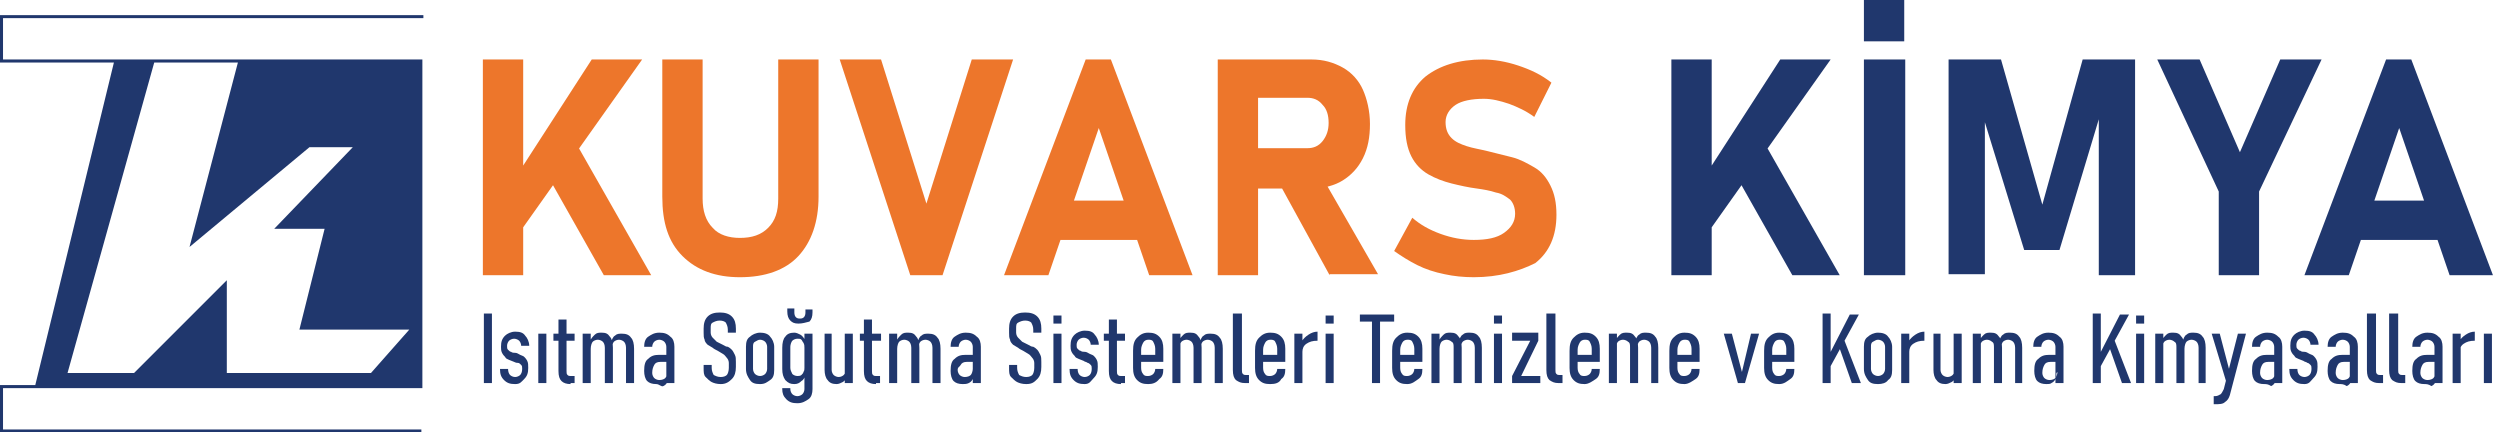 <?xml version="1.0" encoding="utf-8"?>
<!-- Generator: Adobe Illustrator 22.1.0, SVG Export Plug-In . SVG Version: 6.00 Build 0)  -->
<svg version="1.1" id="Layer_1" xmlns="http://www.w3.org/2000/svg" xmlns:xlink="http://www.w3.org/1999/xlink" x="0px" y="0px"
	 viewBox="0 0 248 42.9" style="enable-background:new 0 0 248 42.9;" xml:space="preserve">
<style type="text/css">
	.st0{fill:#20376D;}
	.st1{fill:#ED762B;}
</style>
<path class="st0" d="M42,1.8V1.5H0v4.7h11.3l-7.8,32H0v4.7h41.8v-0.3H0.3v-4.1h41.6v-0.2v-0.1v-32h0V5.9H0.3V1.8H42z M30.7,14.6H35
	l-7.8,8.1h5l-2.5,10h10.9L36.8,37H22.5v-9.2L13.3,37H6.7l8.6-30.8h8.3l-4.8,18.3L30.7,14.6z"/>
<g>
	<g>
		<path class="st0" d="M48.8,31.1V38H48v-6.9H48.8z"/>
		<path class="st0" d="M51.1,38.1c-0.5,0-0.8-0.1-1.1-0.4s-0.4-0.6-0.4-1.1v0h0.8v0c0,0.3,0.1,0.5,0.2,0.6c0.1,0.1,0.3,0.2,0.5,0.2
			c0.2,0,0.4-0.1,0.5-0.2c0.1-0.1,0.2-0.3,0.2-0.6c0-0.2,0-0.3-0.1-0.4s-0.2-0.2-0.3-0.2C51.3,36,51.2,36,51,35.9
			c-0.2-0.1-0.3-0.1-0.5-0.2c-0.2-0.1-0.3-0.1-0.4-0.3c-0.1-0.1-0.2-0.2-0.3-0.4c-0.1-0.2-0.1-0.4-0.1-0.6c0-0.5,0.1-0.8,0.4-1.1
			c0.2-0.2,0.6-0.4,1-0.4c0.5,0,0.8,0.1,1,0.4c0.2,0.2,0.4,0.6,0.4,1v0h-0.8v0c0-0.2-0.1-0.4-0.2-0.5c-0.1-0.1-0.3-0.2-0.5-0.2
			s-0.4,0.1-0.5,0.2c-0.1,0.1-0.2,0.3-0.2,0.5c0,0.2,0,0.3,0.1,0.4c0.1,0.1,0.2,0.2,0.3,0.2c0.1,0.1,0.3,0.1,0.4,0.1
			c0.2,0,0.3,0.1,0.5,0.2c0.2,0.1,0.3,0.1,0.4,0.2c0.1,0.1,0.2,0.2,0.3,0.4c0.1,0.2,0.1,0.4,0.1,0.7c0,0.5-0.1,0.8-0.4,1.1
			S51.6,38.1,51.1,38.1z"/>
		<path class="st0" d="M53.4,38v-4.9h0.8V38H53.4z"/>
		<path class="st0" d="M54.9,33.8v-0.7H57v0.7H54.9z M56.6,38.1c-0.4,0-0.7-0.1-0.9-0.3c-0.2-0.2-0.3-0.5-0.3-1v-5.1h0.8v5.1
			c0,0.2,0,0.3,0.1,0.4c0.1,0.1,0.2,0.1,0.3,0.1H57v0.7H56.6z"/>
		<path class="st0" d="M57.8,38v-4.9h0.8V38H57.8z M60,38v-3.5c0-0.3-0.1-0.5-0.2-0.6c-0.1-0.1-0.3-0.2-0.5-0.2
			c-0.2,0-0.4,0.1-0.5,0.2c-0.1,0.1-0.2,0.4-0.2,0.7l-0.1-0.7c0.1-0.3,0.3-0.5,0.5-0.7c0.2-0.2,0.4-0.2,0.7-0.2
			c0.4,0,0.6,0.1,0.8,0.4c0.2,0.2,0.3,0.6,0.3,1.1V38H60z M62.1,38v-3.5c0-0.3-0.1-0.5-0.2-0.6c-0.1-0.1-0.3-0.2-0.5-0.2
			c-0.2,0-0.4,0.1-0.5,0.2s-0.2,0.4-0.2,0.7L60.6,34c0.1-0.3,0.2-0.6,0.4-0.7c0.2-0.2,0.4-0.2,0.7-0.2c0.4,0,0.7,0.1,0.9,0.4
			c0.2,0.2,0.3,0.6,0.3,1.1V38H62.1z"/>
		<path class="st0" d="M65.1,38.1c-0.4,0-0.7-0.1-0.9-0.3s-0.3-0.6-0.3-1c0-0.6,0.1-1,0.4-1.2c0.3-0.3,0.6-0.4,1.1-0.4h0.8l0.1,0.7
			h-0.8c-0.3,0-0.5,0.1-0.6,0.3s-0.2,0.4-0.2,0.8c0,0.2,0.1,0.4,0.2,0.5c0.1,0.1,0.3,0.2,0.5,0.2c0.3,0,0.5-0.1,0.6-0.2
			c0.1-0.1,0.2-0.4,0.2-0.6l0.1,0.4c0,0.2,0,0.4-0.1,0.6c-0.1,0.2-0.2,0.3-0.4,0.4S65.4,38.1,65.1,38.1z M66.1,38v-3.6
			c0-0.2-0.1-0.4-0.2-0.5c-0.1-0.1-0.3-0.2-0.5-0.2c-0.2,0-0.4,0.1-0.5,0.2c-0.1,0.1-0.2,0.3-0.2,0.5l-0.8,0c0-0.4,0.1-0.8,0.4-1
			c0.3-0.2,0.6-0.4,1.1-0.4c0.5,0,0.8,0.1,1.1,0.4c0.3,0.2,0.4,0.6,0.4,1V38H66.1z"/>
		<path class="st0" d="M71.5,38.1c-0.4,0-0.7-0.1-0.9-0.2s-0.4-0.3-0.6-0.5s-0.2-0.5-0.2-0.9v-0.3l0.8,0v0.3c0,0.3,0.1,0.5,0.2,0.7
			c0.2,0.1,0.4,0.2,0.7,0.2c0.3,0,0.5-0.1,0.6-0.2c0.1-0.1,0.2-0.4,0.2-0.7V36c0-0.2-0.1-0.4-0.2-0.5c-0.1-0.1-0.2-0.3-0.4-0.4
			s-0.3-0.2-0.5-0.3c-0.2-0.1-0.4-0.2-0.5-0.3c-0.2-0.1-0.3-0.2-0.5-0.3c-0.1-0.1-0.3-0.3-0.3-0.5c-0.1-0.2-0.1-0.4-0.1-0.7v-0.4
			c0-0.5,0.1-0.9,0.4-1.2s0.7-0.4,1.2-0.4c0.5,0,0.9,0.1,1.2,0.4c0.3,0.3,0.4,0.7,0.4,1.2V33h-0.8v-0.3c0-0.3-0.1-0.5-0.2-0.7
			c-0.1-0.1-0.3-0.2-0.6-0.2c-0.3,0-0.5,0.1-0.7,0.2s-0.2,0.3-0.2,0.6V33c0,0.2,0.1,0.4,0.2,0.5c0.1,0.1,0.3,0.3,0.4,0.4
			c0.2,0.1,0.4,0.2,0.6,0.3c0.2,0.1,0.3,0.2,0.5,0.2c0.2,0.1,0.3,0.2,0.4,0.3c0.1,0.1,0.2,0.3,0.3,0.5s0.1,0.4,0.1,0.7v0.5
			c0,0.5-0.1,0.9-0.4,1.2S72,38.1,71.5,38.1z"/>
		<path class="st0" d="M75.4,38.1c-0.5,0-0.8-0.1-1-0.4c-0.2-0.3-0.4-0.6-0.4-1.1v-2.2c0-0.5,0.1-0.8,0.4-1c0.2-0.2,0.6-0.4,1-0.4
			s0.8,0.1,1,0.4c0.2,0.2,0.4,0.6,0.4,1v2.3c0,0.5-0.1,0.8-0.4,1S75.9,38.1,75.4,38.1z M75.4,37.3c0.2,0,0.4-0.1,0.5-0.2
			s0.2-0.3,0.2-0.5v-2.2c0-0.2-0.1-0.4-0.2-0.5s-0.3-0.2-0.5-0.2c-0.2,0-0.3,0.1-0.5,0.2s-0.2,0.3-0.2,0.5v2.2
			c0,0.2,0.1,0.4,0.2,0.5S75.2,37.3,75.4,37.3z"/>
		<path class="st0" d="M78.8,38.1c-0.4,0-0.6-0.1-0.9-0.4c-0.2-0.3-0.3-0.6-0.3-1.1v-2.1c0-0.5,0.1-0.9,0.3-1.1
			c0.2-0.3,0.5-0.4,0.9-0.4c0.2,0,0.4,0.1,0.6,0.2s0.4,0.4,0.5,0.6l-0.1,0.7c0-0.2,0-0.3-0.1-0.5c-0.1-0.1-0.1-0.2-0.2-0.3
			s-0.2-0.1-0.4-0.1c-0.2,0-0.4,0.1-0.5,0.2s-0.2,0.4-0.2,0.6v2.1c0,0.2,0.1,0.4,0.2,0.6c0.1,0.1,0.3,0.2,0.5,0.2
			c0.1,0,0.3,0,0.4-0.1c0.1-0.1,0.2-0.2,0.2-0.3c0.1-0.1,0.1-0.3,0.1-0.4l0.1,0.7c-0.1,0.3-0.2,0.5-0.4,0.6
			C79.3,38,79.1,38.1,78.8,38.1z M79.1,40c-0.5,0-0.8-0.1-1.1-0.4s-0.4-0.6-0.4-1v-0.1h0.8v0.1c0,0.2,0.1,0.4,0.2,0.5
			s0.3,0.2,0.5,0.2c0.2,0,0.4-0.1,0.5-0.2c0.1-0.1,0.2-0.3,0.2-0.5v-5.5h0.8v5.5c0,0.4-0.1,0.8-0.4,1S79.6,40,79.1,40z M79.2,32.1
			c-0.4,0-0.6-0.1-0.8-0.3c-0.2-0.2-0.3-0.5-0.3-0.9v-0.3h0.7V31c0,0.4,0.2,0.6,0.5,0.6h0.1c0.3,0,0.5-0.2,0.5-0.6v-0.3h0.7v0.3
			c0,0.4-0.1,0.7-0.3,0.9C79.9,32,79.6,32.1,79.2,32.1L79.2,32.1z"/>
		<path class="st0" d="M82.5,33.1v3.6c0,0.2,0.1,0.4,0.2,0.5c0.1,0.1,0.3,0.2,0.5,0.2c0.2,0,0.4-0.1,0.5-0.2
			c0.1-0.1,0.2-0.3,0.2-0.5l0.1,0.6c-0.1,0.3-0.2,0.5-0.4,0.6c-0.2,0.1-0.4,0.2-0.6,0.2c-0.4,0-0.7-0.1-0.9-0.4
			c-0.2-0.2-0.3-0.6-0.3-1v-3.6H82.5z M83.8,38v-4.9h0.8V38H83.8z"/>
		<path class="st0" d="M85.3,33.8v-0.7h2.1v0.7H85.3z M86.9,38.1c-0.4,0-0.7-0.1-0.9-0.3c-0.2-0.2-0.3-0.5-0.3-1v-5.1h0.8v5.1
			c0,0.2,0,0.3,0.1,0.4c0.1,0.1,0.2,0.1,0.3,0.1h0.4v0.7H86.9z"/>
		<path class="st0" d="M88.2,38v-4.9H89V38H88.2z M90.4,38v-3.5c0-0.3-0.1-0.5-0.2-0.6c-0.1-0.1-0.3-0.2-0.5-0.2
			c-0.2,0-0.4,0.1-0.5,0.2c-0.1,0.1-0.2,0.4-0.2,0.7l-0.1-0.7c0.1-0.3,0.3-0.5,0.5-0.7c0.2-0.2,0.4-0.2,0.7-0.2
			c0.4,0,0.6,0.1,0.8,0.4c0.2,0.2,0.3,0.6,0.3,1.1V38H90.4z M92.5,38v-3.5c0-0.3-0.1-0.5-0.2-0.6c-0.1-0.1-0.3-0.2-0.5-0.2
			c-0.2,0-0.4,0.1-0.5,0.2s-0.2,0.4-0.2,0.7L91,34c0.1-0.3,0.2-0.6,0.4-0.7c0.2-0.2,0.4-0.2,0.7-0.2c0.4,0,0.7,0.1,0.9,0.4
			c0.2,0.2,0.3,0.6,0.3,1.1V38H92.5z"/>
		<path class="st0" d="M95.5,38.1c-0.4,0-0.7-0.1-0.9-0.3s-0.3-0.6-0.3-1c0-0.6,0.1-1,0.4-1.2c0.3-0.3,0.6-0.4,1.1-0.4h0.8l0.1,0.7
			h-0.8c-0.3,0-0.5,0.1-0.6,0.3S95,36.4,95,36.7c0,0.2,0.1,0.4,0.2,0.5c0.1,0.1,0.3,0.2,0.5,0.2c0.3,0,0.5-0.1,0.6-0.2
			c0.1-0.1,0.2-0.4,0.2-0.6l0.1,0.4c0,0.2,0,0.4-0.1,0.6c-0.1,0.2-0.2,0.3-0.4,0.4S95.7,38.1,95.5,38.1z M96.5,38v-3.6
			c0-0.2-0.1-0.4-0.2-0.5c-0.1-0.1-0.3-0.2-0.5-0.2c-0.2,0-0.4,0.1-0.5,0.2c-0.1,0.1-0.2,0.3-0.2,0.5l-0.8,0c0-0.4,0.1-0.8,0.4-1
			c0.3-0.2,0.6-0.4,1.1-0.4c0.5,0,0.8,0.1,1.1,0.4c0.3,0.2,0.4,0.6,0.4,1V38H96.5z"/>
		<path class="st0" d="M101.8,38.1c-0.4,0-0.7-0.1-0.9-0.2s-0.4-0.3-0.6-0.5s-0.2-0.5-0.2-0.9v-0.3l0.8,0v0.3c0,0.3,0.1,0.5,0.2,0.7
			c0.2,0.1,0.4,0.2,0.7,0.2c0.3,0,0.5-0.1,0.6-0.2c0.1-0.1,0.2-0.4,0.2-0.7V36c0-0.2-0.1-0.4-0.2-0.5c-0.1-0.1-0.2-0.3-0.4-0.4
			s-0.3-0.2-0.5-0.3c-0.2-0.1-0.4-0.2-0.5-0.3c-0.2-0.1-0.3-0.2-0.5-0.3c-0.1-0.1-0.3-0.3-0.3-0.5c-0.1-0.2-0.1-0.4-0.1-0.7v-0.4
			c0-0.5,0.1-0.9,0.4-1.2s0.7-0.4,1.2-0.4c0.5,0,0.9,0.1,1.2,0.4c0.3,0.3,0.4,0.7,0.4,1.2V33h-0.8v-0.3c0-0.3-0.1-0.5-0.2-0.7
			c-0.1-0.1-0.3-0.2-0.6-0.2c-0.3,0-0.5,0.1-0.7,0.2s-0.2,0.3-0.2,0.6V33c0,0.2,0.1,0.4,0.2,0.5c0.1,0.1,0.3,0.3,0.4,0.4
			c0.2,0.1,0.4,0.2,0.6,0.3c0.2,0.1,0.3,0.2,0.5,0.2c0.2,0.1,0.3,0.2,0.4,0.3c0.1,0.1,0.2,0.3,0.3,0.5s0.1,0.4,0.1,0.7v0.5
			c0,0.5-0.1,0.9-0.4,1.2S102.4,38.1,101.8,38.1z"/>
		<path class="st0" d="M104.5,32.1v-0.8h0.8v0.8H104.5z M104.5,38v-4.9h0.8V38H104.5z"/>
		<path class="st0" d="M107.6,38.1c-0.5,0-0.8-0.1-1.1-0.4s-0.4-0.6-0.4-1.1v0h0.8v0c0,0.3,0.1,0.5,0.2,0.6c0.1,0.1,0.3,0.2,0.5,0.2
			c0.2,0,0.4-0.1,0.5-0.2c0.1-0.1,0.2-0.3,0.2-0.6c0-0.2,0-0.3-0.1-0.4s-0.2-0.2-0.3-0.2c-0.1-0.1-0.3-0.1-0.4-0.2
			c-0.2-0.1-0.3-0.1-0.5-0.2c-0.2-0.1-0.3-0.1-0.4-0.3c-0.1-0.1-0.2-0.2-0.3-0.4c-0.1-0.2-0.1-0.4-0.1-0.6c0-0.5,0.1-0.8,0.4-1.1
			c0.2-0.2,0.6-0.4,1-0.4c0.5,0,0.8,0.1,1,0.4c0.2,0.2,0.4,0.6,0.4,1v0h-0.8v0c0-0.2-0.1-0.4-0.2-0.5c-0.1-0.1-0.3-0.2-0.5-0.2
			s-0.4,0.1-0.5,0.2c-0.1,0.1-0.2,0.3-0.2,0.5c0,0.2,0,0.3,0.1,0.4c0.1,0.1,0.2,0.2,0.3,0.2c0.1,0.1,0.3,0.1,0.4,0.1
			c0.2,0,0.3,0.1,0.5,0.2c0.2,0.1,0.3,0.1,0.4,0.2c0.1,0.1,0.2,0.2,0.3,0.4c0.1,0.2,0.1,0.4,0.1,0.7c0,0.5-0.1,0.8-0.4,1.1
			S108.1,38.1,107.6,38.1z"/>
		<path class="st0" d="M109.5,33.8v-0.7h2.1v0.7H109.5z M111.2,38.1c-0.4,0-0.7-0.1-0.9-0.3c-0.2-0.2-0.3-0.5-0.3-1v-5.1h0.8v5.1
			c0,0.2,0,0.3,0.1,0.4c0.1,0.1,0.2,0.1,0.3,0.1h0.4v0.7H111.2z"/>
		<path class="st0" d="M113.9,38.1c-0.5,0-0.8-0.1-1.1-0.4c-0.3-0.3-0.4-0.7-0.4-1.2v-1.7c0-0.6,0.1-1,0.4-1.3s0.6-0.5,1.1-0.5
			c0.5,0,0.8,0.1,1.1,0.4c0.3,0.3,0.4,0.7,0.4,1.2v1.3h-2.4v-0.7h1.6v-0.6c0-0.3-0.1-0.5-0.2-0.7s-0.3-0.2-0.5-0.2
			c-0.2,0-0.4,0.1-0.5,0.3c-0.1,0.2-0.2,0.4-0.2,0.7v1.8c0,0.3,0.1,0.5,0.2,0.6c0.1,0.2,0.3,0.2,0.5,0.2c0.2,0,0.4-0.1,0.5-0.2
			c0.1-0.1,0.2-0.3,0.2-0.5v0l0.8,0v0c0,0.5-0.1,0.8-0.4,1C114.7,38,114.3,38.1,113.9,38.1z"/>
		<path class="st0" d="M116.3,38v-4.9h0.8V38H116.3z M118.4,38v-3.5c0-0.3-0.1-0.5-0.2-0.6c-0.1-0.1-0.3-0.2-0.5-0.2
			c-0.2,0-0.4,0.1-0.5,0.2c-0.1,0.1-0.2,0.4-0.2,0.7l-0.1-0.7c0.1-0.3,0.3-0.5,0.5-0.7c0.2-0.2,0.4-0.2,0.7-0.2
			c0.4,0,0.6,0.1,0.8,0.4c0.2,0.2,0.3,0.6,0.3,1.1V38H118.4z M120.5,38v-3.5c0-0.3-0.1-0.5-0.2-0.6c-0.1-0.1-0.3-0.2-0.5-0.2
			c-0.2,0-0.4,0.1-0.5,0.2s-0.2,0.4-0.2,0.7L119,34c0.1-0.3,0.2-0.6,0.4-0.7c0.2-0.2,0.4-0.2,0.7-0.2c0.4,0,0.7,0.1,0.9,0.4
			c0.2,0.2,0.3,0.6,0.3,1.1V38H120.5z"/>
		<path class="st0" d="M123.2,31.1v5.6c0,0.2,0,0.3,0.1,0.4c0.1,0.1,0.2,0.1,0.3,0.1h0.3V38h-0.4c-0.4,0-0.6-0.1-0.9-0.3
			c-0.2-0.2-0.3-0.5-0.3-1v-5.6H123.2z"/>
		<path class="st0" d="M126,38.1c-0.5,0-0.8-0.1-1.1-0.4c-0.3-0.3-0.4-0.7-0.4-1.2v-1.7c0-0.6,0.1-1,0.4-1.3s0.6-0.5,1.1-0.5
			c0.5,0,0.8,0.1,1.1,0.4c0.3,0.3,0.4,0.7,0.4,1.2v1.3h-2.4v-0.7h1.6v-0.6c0-0.3-0.1-0.5-0.2-0.7s-0.3-0.2-0.5-0.2
			c-0.2,0-0.4,0.1-0.5,0.3c-0.1,0.2-0.2,0.4-0.2,0.7v1.8c0,0.3,0.1,0.5,0.2,0.6c0.1,0.2,0.3,0.2,0.5,0.2c0.2,0,0.4-0.1,0.5-0.2
			c0.1-0.1,0.2-0.3,0.2-0.5v0l0.8,0v0c0,0.5-0.1,0.8-0.4,1C126.9,38,126.5,38.1,126,38.1z"/>
		<path class="st0" d="M128.4,38v-4.9h0.8V38H128.4z M130.7,33.8C130.7,33.8,130.7,33.8,130.7,33.8
			C130.6,33.8,130.6,33.8,130.7,33.8c-0.5,0-0.8,0.1-1.1,0.3s-0.4,0.5-0.4,0.8l-0.1-1c0.2-0.3,0.4-0.5,0.7-0.7
			c0.3-0.2,0.6-0.3,0.9-0.3V33.8z"/>
		<path class="st0" d="M131.5,32.1v-0.8h0.8v0.8H131.5z M131.5,38v-4.9h0.8V38H131.5z"/>
		<path class="st0" d="M134.9,31.9v-0.7h3.4v0.7H134.9z M136.1,38v-6.3h0.8V38H136.1z"/>
		<path class="st0" d="M139.6,38.1c-0.5,0-0.8-0.1-1.1-0.4c-0.3-0.3-0.4-0.7-0.4-1.2v-1.7c0-0.6,0.1-1,0.4-1.3s0.6-0.5,1.1-0.5
			c0.5,0,0.8,0.1,1.1,0.4c0.3,0.3,0.4,0.7,0.4,1.2v1.3h-2.4v-0.7h1.6v-0.6c0-0.3-0.1-0.5-0.2-0.7c-0.1-0.2-0.3-0.2-0.5-0.2
			c-0.2,0-0.4,0.1-0.5,0.3c-0.1,0.2-0.2,0.4-0.2,0.7v1.8c0,0.3,0.1,0.5,0.2,0.6c0.1,0.2,0.3,0.2,0.5,0.2c0.2,0,0.4-0.1,0.5-0.2
			c0.1-0.1,0.2-0.3,0.2-0.5v0l0.8,0v0c0,0.5-0.1,0.8-0.4,1S140.1,38.1,139.6,38.1z"/>
		<path class="st0" d="M142,38v-4.9h0.8V38H142z M144.2,38v-3.5c0-0.3,0-0.5-0.2-0.6c-0.1-0.1-0.3-0.2-0.5-0.2
			c-0.2,0-0.4,0.1-0.5,0.2c-0.1,0.1-0.2,0.4-0.2,0.7l-0.1-0.7c0.1-0.3,0.3-0.5,0.5-0.7c0.2-0.2,0.4-0.2,0.7-0.2
			c0.4,0,0.6,0.1,0.8,0.4c0.2,0.2,0.3,0.6,0.3,1.1V38H144.2z M146.3,38v-3.5c0-0.3-0.1-0.5-0.2-0.6c-0.1-0.1-0.3-0.2-0.5-0.2
			c-0.2,0-0.4,0.1-0.5,0.2c-0.1,0.1-0.2,0.4-0.2,0.7l-0.2-0.7c0.1-0.3,0.2-0.6,0.4-0.7c0.2-0.2,0.4-0.2,0.7-0.2
			c0.4,0,0.7,0.1,0.9,0.4c0.2,0.2,0.3,0.6,0.3,1.1V38H146.3z"/>
		<path class="st0" d="M148.2,32.1v-0.8h0.8v0.8H148.2z M148.2,38v-4.9h0.8V38H148.2z"/>
		<path class="st0" d="M152.6,33.1v0.7l-1.7,3.5h1.9V38h-2.8v-0.7l1.8-3.5H150v-0.8H152.6z"/>
		<path class="st0" d="M154.3,31.1v5.6c0,0.2,0,0.3,0.1,0.4c0.1,0.1,0.2,0.1,0.3,0.1h0.3V38h-0.4c-0.4,0-0.6-0.1-0.9-0.3
			c-0.2-0.2-0.3-0.5-0.3-1v-5.6H154.3z"/>
		<path class="st0" d="M157.2,38.1c-0.5,0-0.8-0.1-1.1-0.4c-0.3-0.3-0.4-0.7-0.4-1.2v-1.7c0-0.6,0.1-1,0.4-1.3s0.6-0.5,1.1-0.5
			c0.5,0,0.8,0.1,1.1,0.4c0.3,0.3,0.4,0.7,0.4,1.2v1.3h-2.4v-0.7h1.6v-0.6c0-0.3-0.1-0.5-0.2-0.7c-0.1-0.2-0.3-0.2-0.5-0.2
			c-0.2,0-0.4,0.1-0.5,0.3c-0.1,0.2-0.2,0.4-0.2,0.7v1.8c0,0.3,0.1,0.5,0.2,0.6c0.1,0.2,0.3,0.2,0.5,0.2c0.2,0,0.4-0.1,0.5-0.2
			c0.1-0.1,0.2-0.3,0.2-0.5v0l0.8,0v0c0,0.5-0.1,0.8-0.4,1S157.6,38.1,157.2,38.1z"/>
		<path class="st0" d="M159.6,38v-4.9h0.8V38H159.6z M161.7,38v-3.5c0-0.3,0-0.5-0.2-0.6c-0.1-0.1-0.3-0.2-0.5-0.2
			c-0.2,0-0.4,0.1-0.5,0.2c-0.1,0.1-0.2,0.4-0.2,0.7l-0.1-0.7c0.1-0.3,0.3-0.5,0.5-0.7c0.2-0.2,0.4-0.2,0.7-0.2
			c0.4,0,0.6,0.1,0.8,0.4c0.2,0.2,0.3,0.6,0.3,1.1V38H161.7z M163.8,38v-3.5c0-0.3-0.1-0.5-0.2-0.6c-0.1-0.1-0.3-0.2-0.5-0.2
			c-0.2,0-0.4,0.1-0.5,0.2c-0.1,0.1-0.2,0.4-0.2,0.7l-0.2-0.7c0.1-0.3,0.2-0.6,0.4-0.7c0.2-0.2,0.4-0.2,0.7-0.2
			c0.4,0,0.7,0.1,0.9,0.4c0.2,0.2,0.3,0.6,0.3,1.1V38H163.8z"/>
		<path class="st0" d="M167.1,38.1c-0.5,0-0.8-0.1-1.1-0.4c-0.3-0.3-0.4-0.7-0.4-1.2v-1.7c0-0.6,0.1-1,0.4-1.3s0.6-0.5,1.1-0.5
			c0.5,0,0.8,0.1,1.1,0.4c0.3,0.3,0.4,0.7,0.4,1.2v1.3h-2.4v-0.7h1.6v-0.6c0-0.3-0.1-0.5-0.2-0.7c-0.1-0.2-0.3-0.2-0.5-0.2
			c-0.2,0-0.4,0.1-0.5,0.3c-0.1,0.2-0.2,0.4-0.2,0.7v1.8c0,0.3,0.1,0.5,0.2,0.6c0.1,0.2,0.3,0.2,0.5,0.2c0.2,0,0.4-0.1,0.5-0.2
			c0.1-0.1,0.2-0.3,0.2-0.5v0l0.8,0v0c0,0.5-0.1,0.8-0.4,1S167.5,38.1,167.1,38.1z"/>
		<path class="st0" d="M172.8,36.9l0.9-3.8h0.8l-1.4,4.9h-0.7l-1.4-4.9h0.8L172.8,36.9z"/>
		<path class="st0" d="M176.5,38.1c-0.5,0-0.8-0.1-1.1-0.4c-0.3-0.3-0.4-0.7-0.4-1.2v-1.7c0-0.6,0.1-1,0.4-1.3s0.6-0.5,1.1-0.5
			c0.5,0,0.8,0.1,1.1,0.4c0.3,0.3,0.4,0.7,0.4,1.2v1.3h-2.4v-0.7h1.6v-0.6c0-0.3-0.1-0.5-0.2-0.7c-0.1-0.2-0.3-0.2-0.5-0.2
			c-0.2,0-0.4,0.1-0.5,0.3c-0.1,0.2-0.2,0.4-0.2,0.7v1.8c0,0.3,0.1,0.5,0.2,0.6c0.1,0.2,0.3,0.2,0.5,0.2c0.2,0,0.4-0.1,0.5-0.2
			c0.1-0.1,0.2-0.3,0.2-0.5v0l0.8,0v0c0,0.5-0.1,0.8-0.4,1S177,38.1,176.5,38.1z"/>
		<path class="st0" d="M180.8,38v-6.9h0.8V38H180.8z M181.5,36.5l0-1.4l2-3.9h0.9L181.5,36.5z M183.7,38l-1.3-3.7l0.5-0.7l1.7,4.4
			H183.7z"/>
		<path class="st0" d="M186.3,38.1c-0.5,0-0.8-0.1-1-0.4c-0.2-0.3-0.4-0.6-0.4-1.1v-2.2c0-0.5,0.1-0.8,0.4-1c0.2-0.2,0.6-0.4,1-0.4
			s0.8,0.1,1,0.4c0.2,0.2,0.4,0.6,0.4,1v2.3c0,0.5-0.1,0.8-0.4,1C187.1,38,186.7,38.1,186.3,38.1z M186.3,37.3
			c0.2,0,0.4-0.1,0.5-0.2s0.2-0.3,0.2-0.5v-2.2c0-0.2-0.1-0.4-0.2-0.5s-0.3-0.2-0.5-0.2c-0.2,0-0.3,0.1-0.5,0.2s-0.2,0.3-0.2,0.5
			v2.2c0,0.2,0.1,0.4,0.2,0.5S186.1,37.3,186.3,37.3z"/>
		<path class="st0" d="M188.6,38v-4.9h0.8V38H188.6z M190.9,33.8C190.9,33.8,190.9,33.8,190.9,33.8
			C190.8,33.8,190.8,33.8,190.9,33.8c-0.5,0-0.8,0.1-1.1,0.3s-0.4,0.5-0.4,0.8l-0.1-1c0.2-0.3,0.4-0.5,0.7-0.7
			c0.3-0.2,0.6-0.3,0.9-0.3V33.8z"/>
		<path class="st0" d="M192.5,33.1v3.6c0,0.2,0.1,0.4,0.2,0.5c0.1,0.1,0.3,0.2,0.5,0.2c0.2,0,0.4-0.1,0.5-0.2
			c0.1-0.1,0.2-0.3,0.2-0.5l0.1,0.6c-0.1,0.3-0.2,0.5-0.4,0.6c-0.2,0.1-0.4,0.2-0.6,0.2c-0.4,0-0.7-0.1-0.9-0.4
			c-0.2-0.2-0.3-0.6-0.3-1v-3.6H192.5z M193.8,38v-4.9h0.8V38H193.8z"/>
		<path class="st0" d="M195.7,38v-4.9h0.8V38H195.7z M197.8,38v-3.5c0-0.3,0-0.5-0.2-0.6c-0.1-0.1-0.3-0.2-0.5-0.2
			c-0.2,0-0.4,0.1-0.5,0.2c-0.1,0.1-0.2,0.4-0.2,0.7l-0.1-0.7c0.1-0.3,0.3-0.5,0.5-0.7c0.2-0.2,0.4-0.2,0.7-0.2
			c0.4,0,0.6,0.1,0.8,0.4c0.2,0.2,0.3,0.6,0.3,1.1V38H197.8z M199.9,38v-3.5c0-0.3-0.1-0.5-0.2-0.6c-0.1-0.1-0.3-0.2-0.5-0.2
			c-0.2,0-0.4,0.1-0.5,0.2c-0.1,0.1-0.2,0.4-0.2,0.7l-0.2-0.7c0.1-0.3,0.2-0.6,0.4-0.7c0.2-0.2,0.4-0.2,0.7-0.2
			c0.4,0,0.7,0.1,0.9,0.4c0.2,0.2,0.3,0.6,0.3,1.1V38H199.9z"/>
		<path class="st0" d="M203,38.1c-0.4,0-0.7-0.1-0.9-0.3c-0.2-0.2-0.3-0.6-0.3-1c0-0.6,0.1-1,0.4-1.2c0.3-0.3,0.6-0.4,1.1-0.4h0.8
			l0.1,0.7h-0.8c-0.3,0-0.5,0.1-0.6,0.3s-0.2,0.4-0.2,0.8c0,0.2,0.1,0.4,0.2,0.5c0.1,0.1,0.3,0.2,0.5,0.2c0.3,0,0.5-0.1,0.6-0.2
			c0.1-0.1,0.2-0.4,0.2-0.6L204,37c0,0.2,0,0.4-0.1,0.6c-0.1,0.2-0.2,0.3-0.4,0.4C203.4,38.1,203.2,38.1,203,38.1z M203.9,38v-3.6
			c0-0.2-0.1-0.4-0.2-0.5c-0.1-0.1-0.3-0.2-0.5-0.2c-0.2,0-0.4,0.1-0.5,0.2c-0.1,0.1-0.2,0.3-0.2,0.5l-0.8,0c0-0.4,0.1-0.8,0.4-1
			c0.3-0.2,0.6-0.4,1.1-0.4c0.5,0,0.8,0.1,1.1,0.4c0.3,0.2,0.4,0.6,0.4,1V38H203.9z"/>
		<path class="st0" d="M207.6,38v-6.9h0.8V38H207.6z M208.3,36.5l0-1.4l2-3.9h0.9L208.3,36.5z M210.5,38l-1.3-3.7l0.5-0.7l1.7,4.4
			H210.5z"/>
		<path class="st0" d="M211.9,32.1v-0.8h0.8v0.8H211.9z M211.9,38v-4.9h0.8V38H211.9z"/>
		<path class="st0" d="M213.8,38v-4.9h0.8V38H213.8z M215.9,38v-3.5c0-0.3,0-0.5-0.2-0.6c-0.1-0.1-0.3-0.2-0.5-0.2
			c-0.2,0-0.4,0.1-0.5,0.2c-0.1,0.1-0.2,0.4-0.2,0.7l-0.1-0.7c0.1-0.3,0.3-0.5,0.5-0.7c0.2-0.2,0.4-0.2,0.7-0.2
			c0.4,0,0.6,0.1,0.8,0.4c0.2,0.2,0.3,0.6,0.3,1.1V38H215.9z M218.1,38v-3.5c0-0.3-0.1-0.5-0.2-0.6c-0.1-0.1-0.3-0.2-0.5-0.2
			c-0.2,0-0.4,0.1-0.5,0.2c-0.1,0.1-0.2,0.4-0.2,0.7l-0.2-0.7c0.1-0.3,0.2-0.6,0.4-0.7c0.2-0.2,0.4-0.2,0.7-0.2
			c0.4,0,0.7,0.1,0.9,0.4c0.2,0.2,0.3,0.6,0.3,1.1V38H218.1z"/>
		<path class="st0" d="M221,38.4l-1.6-5.3h0.8l1.1,4.2L221,38.4z M222,33.1h0.8l-1.6,6.1c-0.1,0.3-0.2,0.5-0.5,0.7
			c-0.2,0.2-0.6,0.2-1,0.2h-0.1v-0.8h0.1c0.3,0,0.4-0.1,0.6-0.2c0.1-0.1,0.2-0.3,0.3-0.5L222,33.1z"/>
		<path class="st0" d="M224.6,38.1c-0.4,0-0.7-0.1-0.9-0.3c-0.2-0.2-0.3-0.6-0.3-1c0-0.6,0.1-1,0.4-1.2c0.3-0.3,0.6-0.4,1.1-0.4h0.8
			l0.1,0.7h-0.8c-0.3,0-0.5,0.1-0.6,0.3s-0.2,0.4-0.2,0.8c0,0.2,0.1,0.4,0.2,0.5c0.1,0.1,0.3,0.2,0.5,0.2c0.3,0,0.5-0.1,0.6-0.2
			c0.1-0.1,0.2-0.4,0.2-0.6l0.1,0.4c0,0.2,0,0.4-0.1,0.6c-0.1,0.2-0.2,0.3-0.4,0.4C225,38.1,224.8,38.1,224.6,38.1z M225.6,38v-3.6
			c0-0.2-0.1-0.4-0.2-0.5c-0.1-0.1-0.3-0.2-0.5-0.2c-0.2,0-0.4,0.1-0.5,0.2c-0.1,0.1-0.2,0.3-0.2,0.5l-0.8,0c0-0.4,0.1-0.8,0.4-1
			c0.3-0.2,0.6-0.4,1.1-0.4c0.5,0,0.8,0.1,1.1,0.4c0.3,0.2,0.4,0.6,0.4,1V38H225.6z"/>
		<path class="st0" d="M228.6,38.1c-0.5,0-0.8-0.1-1.1-0.4s-0.4-0.6-0.4-1.1v0h0.8v0c0,0.3,0.1,0.5,0.2,0.6c0.1,0.1,0.3,0.2,0.5,0.2
			c0.2,0,0.4-0.1,0.5-0.2c0.1-0.1,0.2-0.3,0.2-0.6c0-0.2,0-0.3-0.1-0.4s-0.2-0.2-0.3-0.2c-0.1-0.1-0.3-0.1-0.4-0.2
			c-0.2-0.1-0.3-0.1-0.5-0.2c-0.2-0.1-0.3-0.1-0.4-0.3c-0.1-0.1-0.2-0.2-0.3-0.4c-0.1-0.2-0.1-0.4-0.1-0.6c0-0.5,0.1-0.8,0.4-1.1
			c0.2-0.2,0.6-0.4,1-0.4c0.5,0,0.8,0.1,1,0.4c0.2,0.2,0.4,0.6,0.4,1v0h-0.8v0c0-0.2-0.1-0.4-0.2-0.5c-0.1-0.1-0.3-0.2-0.5-0.2
			s-0.4,0.1-0.5,0.2c-0.1,0.1-0.2,0.3-0.2,0.5c0,0.2,0,0.3,0.1,0.4c0.1,0.1,0.2,0.2,0.3,0.2c0.1,0.1,0.3,0.1,0.4,0.1
			c0.2,0,0.3,0.1,0.5,0.2s0.3,0.1,0.4,0.2c0.1,0.1,0.2,0.2,0.3,0.4c0.1,0.2,0.1,0.4,0.1,0.7c0,0.5-0.1,0.8-0.4,1.1
			S229.1,38.1,228.6,38.1z"/>
		<path class="st0" d="M232.1,38.1c-0.4,0-0.7-0.1-0.9-0.3c-0.2-0.2-0.3-0.6-0.3-1c0-0.6,0.1-1,0.4-1.2c0.3-0.3,0.6-0.4,1.1-0.4h0.8
			l0.1,0.7h-0.8c-0.3,0-0.5,0.1-0.6,0.3s-0.2,0.4-0.2,0.8c0,0.2,0.1,0.4,0.2,0.5c0.1,0.1,0.3,0.2,0.5,0.2c0.3,0,0.5-0.1,0.6-0.2
			c0.1-0.1,0.2-0.4,0.2-0.6l0.1,0.4c0,0.2,0,0.4-0.1,0.6c-0.1,0.2-0.2,0.3-0.4,0.4C232.5,38.1,232.3,38.1,232.1,38.1z M233.1,38
			v-3.6c0-0.2-0.1-0.4-0.2-0.5c-0.1-0.1-0.3-0.2-0.5-0.2c-0.2,0-0.4,0.1-0.5,0.2c-0.1,0.1-0.2,0.3-0.2,0.5l-0.8,0
			c0-0.4,0.1-0.8,0.4-1c0.3-0.2,0.6-0.4,1.1-0.4c0.5,0,0.8,0.1,1.1,0.4c0.3,0.2,0.4,0.6,0.4,1V38H233.1z"/>
		<path class="st0" d="M235.7,31.1v5.6c0,0.2,0,0.3,0.1,0.4c0.1,0.1,0.2,0.1,0.3,0.1h0.3V38H236c-0.4,0-0.6-0.1-0.9-0.3
			c-0.2-0.2-0.3-0.5-0.3-1v-5.6H235.7z"/>
		<path class="st0" d="M237.9,31.1v5.6c0,0.2,0,0.3,0.1,0.4c0.1,0.1,0.2,0.1,0.3,0.1h0.3V38h-0.4c-0.4,0-0.6-0.1-0.9-0.3
			c-0.2-0.2-0.3-0.5-0.3-1v-5.6H237.9z"/>
		<path class="st0" d="M240.5,38.1c-0.4,0-0.7-0.1-0.9-0.3c-0.2-0.2-0.3-0.6-0.3-1c0-0.6,0.1-1,0.4-1.2c0.3-0.3,0.6-0.4,1.1-0.4h0.8
			l0.1,0.7h-0.8c-0.3,0-0.5,0.1-0.6,0.3s-0.2,0.4-0.2,0.8c0,0.2,0.1,0.4,0.2,0.5c0.1,0.1,0.3,0.2,0.5,0.2c0.3,0,0.5-0.1,0.6-0.2
			c0.1-0.1,0.2-0.4,0.2-0.6l0.1,0.4c0,0.2,0,0.4-0.1,0.6c-0.1,0.2-0.2,0.3-0.4,0.4C240.9,38.1,240.7,38.1,240.5,38.1z M241.5,38
			v-3.6c0-0.2-0.1-0.4-0.2-0.5c-0.1-0.1-0.3-0.2-0.5-0.2c-0.2,0-0.4,0.1-0.5,0.2c-0.1,0.1-0.2,0.3-0.2,0.5l-0.8,0
			c0-0.4,0.1-0.8,0.4-1c0.3-0.2,0.6-0.4,1.1-0.4c0.5,0,0.8,0.1,1.1,0.4c0.3,0.2,0.4,0.6,0.4,1V38H241.5z"/>
		<path class="st0" d="M243.3,38v-4.9h0.8V38H243.3z M245.5,33.8C245.5,33.8,245.5,33.8,245.5,33.8
			C245.5,33.8,245.5,33.8,245.5,33.8c-0.5,0-0.8,0.1-1.1,0.3s-0.4,0.5-0.4,0.8l-0.1-1c0.2-0.3,0.4-0.5,0.7-0.7
			c0.3-0.2,0.6-0.3,0.9-0.3V33.8z"/>
		<path class="st0" d="M246.4,38v-4.9h0.8V38H246.4z"/>
	</g>
</g>
<g>
	<g>
		<path class="st1" d="M47.9,27.3V5.9h4v21.4H47.9z M50.8,24.1l-0.5-5.2l8.4-13h5L50.8,24.1z M59.9,27.3l-6.1-10.8l3.4-2.2l7.4,13
			H59.9z"/>
		<path class="st1" d="M73.4,27.5c-2.4,0-4.3-0.7-5.7-2.1s-2-3.3-2-5.9V5.9h4v13.8c0,1.2,0.3,2.2,1,2.9c0.6,0.7,1.6,1,2.7,1
			c1.2,0,2.1-0.3,2.8-1c0.7-0.7,1-1.6,1-2.9V5.9h4v13.6c0,2.5-0.7,4.5-2,5.9S75.9,27.5,73.4,27.5z"/>
		<path class="st1" d="M90.3,27.3l-7-21.4h4.1l4.5,14.3l4.5-14.3h4.1l-7,21.4H90.3z"/>
		<path class="st1" d="M99.6,27.3l8.1-21.4h2.5l8.1,21.4h-4.3l-5-14.6l-5,14.6H99.6z M103.4,23.8v-3.9h11.1v3.9H103.4z"/>
		<path class="st1" d="M120.8,27.3V5.9h4v21.4H120.8z M122.4,18.6v-3.9h7.3c0.6,0,1.1-0.2,1.5-0.7c0.4-0.5,0.6-1.1,0.6-1.8
			c0-0.8-0.2-1.4-0.6-1.8c-0.4-0.5-0.9-0.7-1.5-0.7h-7.3V5.9h7.7c1.2,0,2.2,0.3,3.1,0.8c0.9,0.5,1.6,1.3,2,2.2s0.7,2.1,0.7,3.4
			c0,1.3-0.2,2.4-0.7,3.4s-1.2,1.7-2,2.2s-1.9,0.8-3.1,0.8H122.4z M131.9,27.3l-5.1-9.3l4.2-0.7l5.7,9.9H131.9z"/>
		<path class="st1" d="M146.2,27.5c-1,0-2-0.1-2.9-0.3c-1-0.2-1.9-0.5-2.7-0.9c-0.8-0.4-1.6-0.9-2.3-1.4l1.8-3.3
			c0.8,0.7,1.7,1.2,2.8,1.6c1.1,0.4,2.2,0.6,3.3,0.6c1.3,0,2.3-0.2,3-0.7s1.1-1.1,1.1-1.9v0c0-0.6-0.2-1.1-0.5-1.4
			c-0.4-0.3-0.8-0.6-1.4-0.7c-0.6-0.2-1.2-0.3-1.9-0.4c-0.8-0.1-1.7-0.3-2.5-0.5c-0.8-0.2-1.6-0.5-2.3-0.9c-0.7-0.4-1.3-1-1.7-1.8
			c-0.4-0.8-0.6-1.8-0.6-3.1v0c0-2.1,0.7-3.7,2-4.8c1.4-1.1,3.3-1.7,5.7-1.7c1.1,0,2.3,0.2,3.5,0.6c1.2,0.4,2.3,0.9,3.3,1.7
			l-1.7,3.4c-0.8-0.6-1.7-1-2.5-1.3c-0.9-0.3-1.7-0.5-2.5-0.5c-1.2,0-2.2,0.2-2.8,0.6s-1,1-1,1.7v0c0,0.7,0.2,1.2,0.6,1.6
			c0.4,0.4,0.9,0.6,1.5,0.8c0.6,0.2,1.3,0.3,2.1,0.5c0.8,0.2,1.6,0.4,2.4,0.6c0.8,0.2,1.5,0.6,2.2,1c0.7,0.4,1.2,1,1.6,1.8
			c0.4,0.8,0.6,1.7,0.6,2.9v0c0,2.1-0.7,3.7-2.1,4.8C150.7,26.9,148.7,27.5,146.2,27.5z"/>
		<path class="st0" d="M165.8,27.3V5.9h4v21.4H165.8z M168.7,24.1l-0.5-5.2l8.4-13h5L168.7,24.1z M177.8,27.3l-6.1-10.8l3.4-2.2
			l7.4,13H177.8z"/>
		<path class="st0" d="M189,5.9v21.4h-4.1V5.9H189z M184.9,4.1V0h4v4.1H184.9z"/>
		<path class="st0" d="M202.6,20.3l4-14.4h5.2v21.4h-3.6V10.6l0.1,0.9l-4,13.3h-3.5l-4-13l0.1-1.2v16.6h-3.6V5.9h5.2L202.6,20.3z"/>
		<path class="st0" d="M230.3,5.9L224.1,19v8.3h-4V19L214,5.9h4.2l4,9.2l4-9.2H230.3z"/>
		<path class="st0" d="M228.6,27.3l8.1-21.4h2.5l8.1,21.4H243l-5-14.6l-5,14.6H228.6z M232.5,23.8v-3.9h11.1v3.9H232.5z"/>
	</g>
</g>
</svg>
